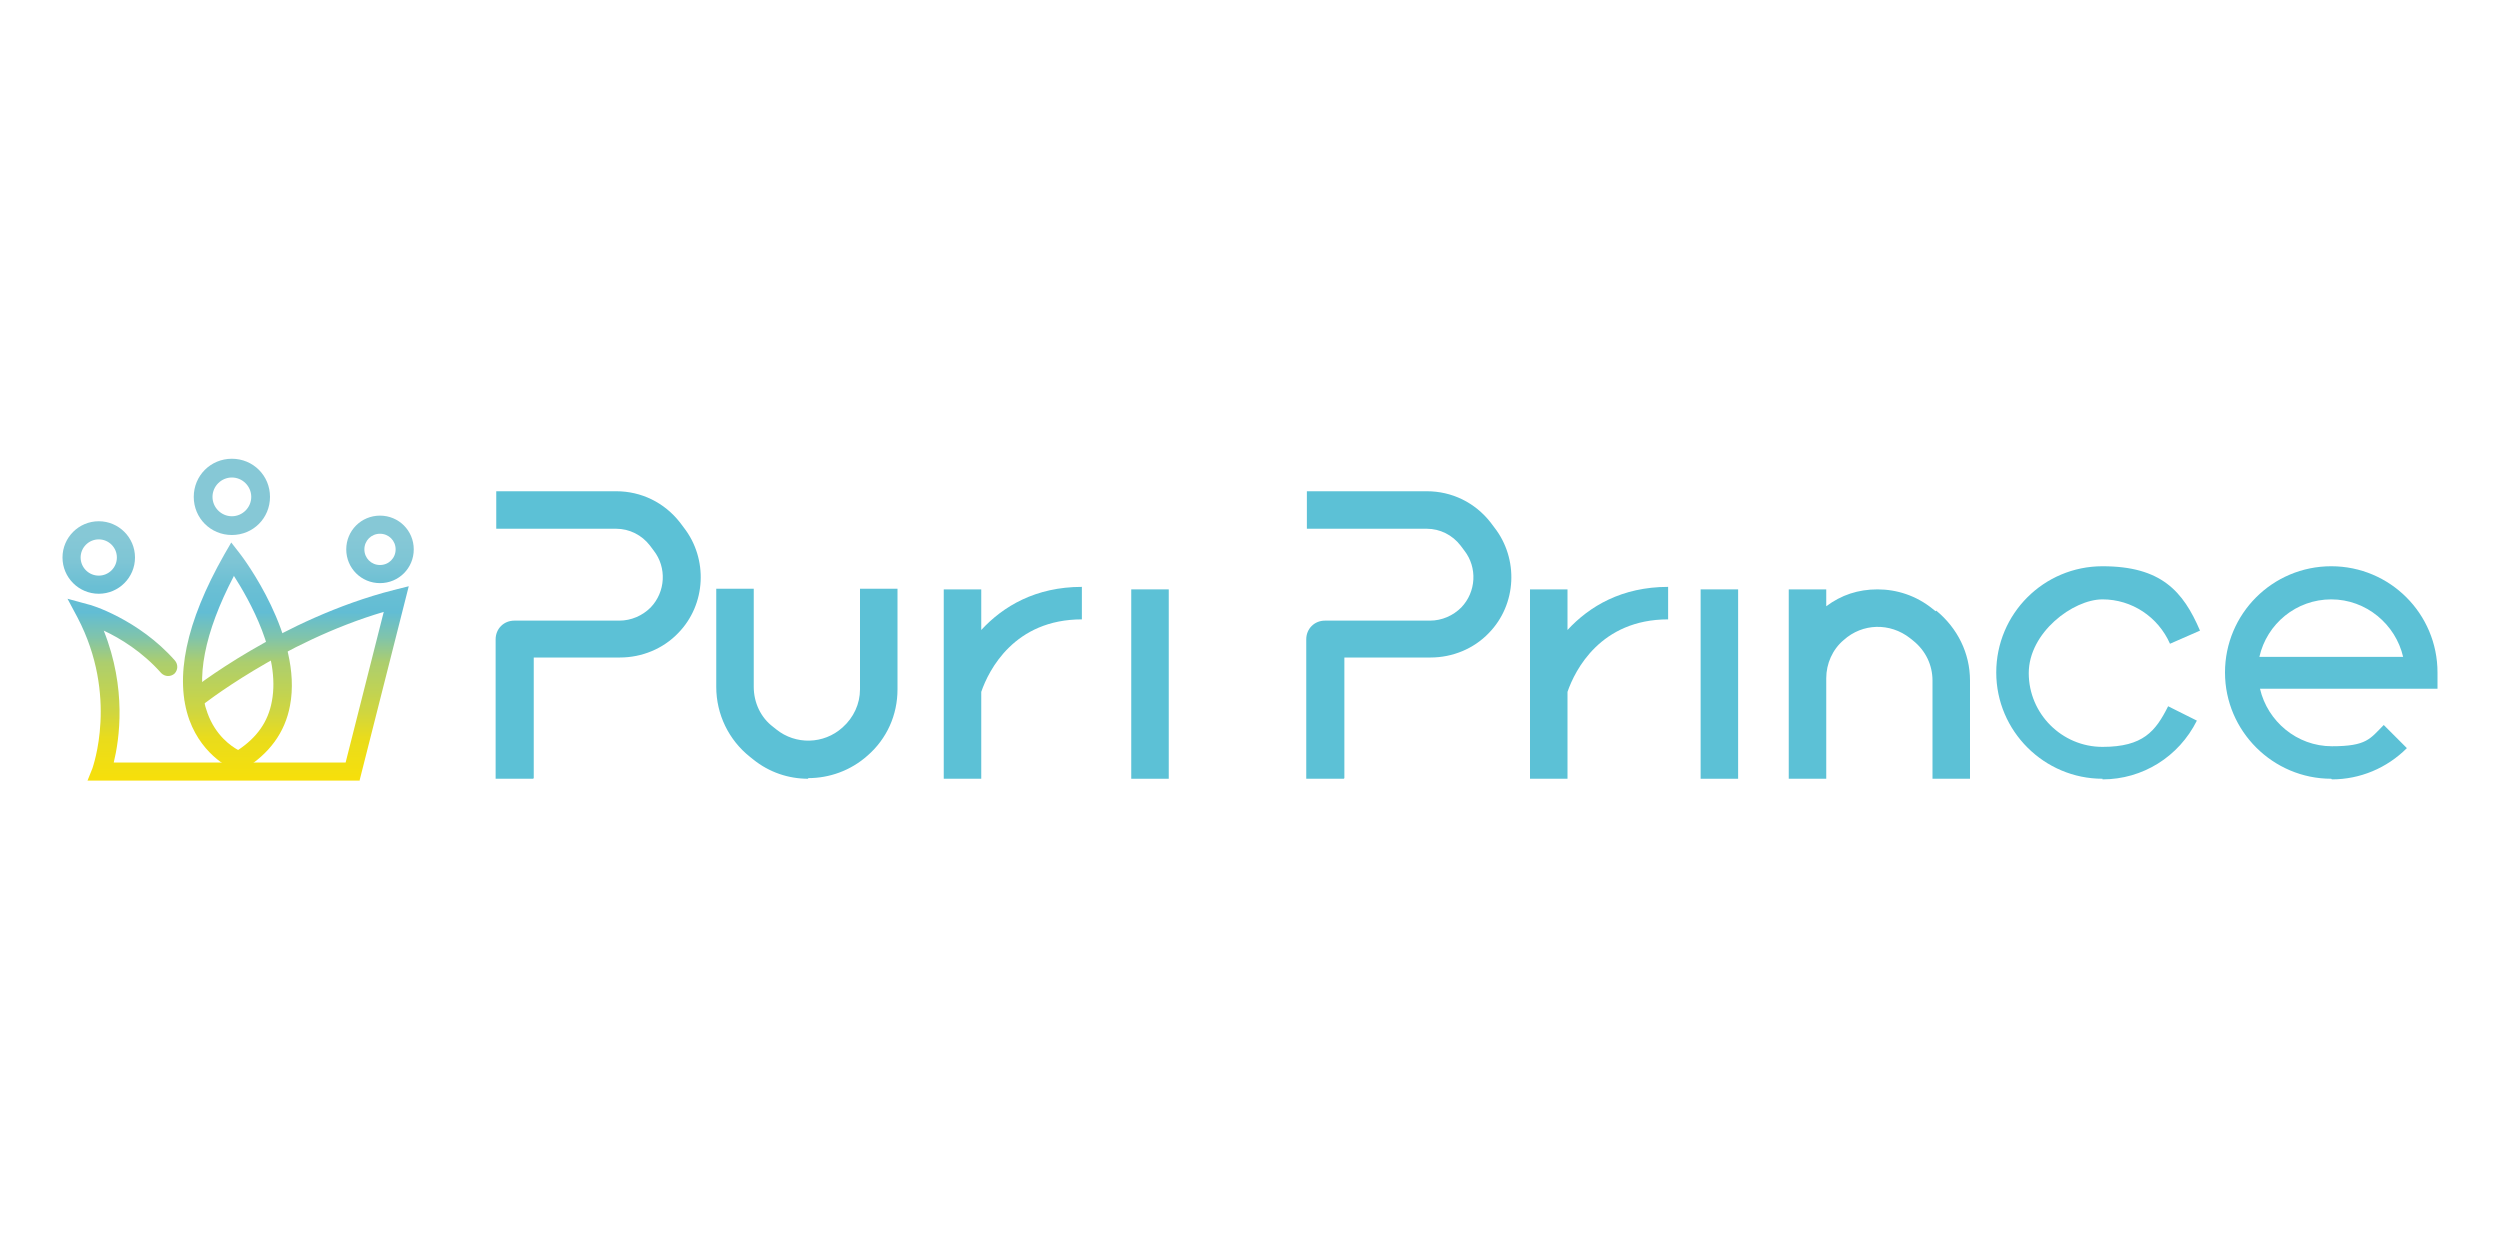 <?xml version="1.0" encoding="UTF-8"?>
<svg id="_レイヤー_1" data-name="レイヤー_1" xmlns="http://www.w3.org/2000/svg" xmlns:xlink="http://www.w3.org/1999/xlink" version="1.1" viewBox="0 0 400 200">
  <!-- Generator: Adobe Illustrator 29.8.2, SVG Export Plug-In . SVG Version: 2.1.1 Build 3)  -->
  <defs>
    <style>
      .st0 {
        fill: url(#_名称未設定グラデーション_114);
      }

      .st1 {
        fill: url(#_名称未設定グラデーション_113);
      }

      .st2 {
        fill: url(#_名称未設定グラデーション_112);
      }

      .st3 {
        fill: url(#_名称未設定グラデーション_111);
      }

      .st4 {
        fill: #5cc1d6;
      }

      .st5 {
        fill: url(#_名称未設定グラデーション_11);
      }
    </style>
    <linearGradient id="_名称未設定グラデーション_11" data-name="名称未設定グラデーション 11" x1="38.1" y1="126.1" x2="38.1" y2="85.9" gradientUnits="userSpaceOnUse">
      <stop offset="0" stop-color="#ffe200"/>
      <stop offset="0" stop-color="#f9e007"/>
      <stop offset=".2" stop-color="#e9dc1c"/>
      <stop offset=".3" stop-color="#d0d63f"/>
      <stop offset=".5" stop-color="#acce6e"/>
      <stop offset=".6" stop-color="#80c4ab"/>
      <stop offset=".7" stop-color="#62bdd4"/>
      <stop offset=".8" stop-color="#6abfd4"/>
      <stop offset=".9" stop-color="#7ec5d5"/>
      <stop offset="1" stop-color="#86c8d6"/>
    </linearGradient>
    <linearGradient id="_名称未設定グラデーション_111" data-name="名称未設定グラデーション 11" x1="38" y1="126.1" x2="38" y2="85.9" xlink:href="#_名称未設定グラデーション_11"/>
    <linearGradient id="_名称未設定グラデーション_112" data-name="名称未設定グラデーション 11" x1="15.8" y1="126.1" x2="15.8" y2="85.9" xlink:href="#_名称未設定グラデーション_11"/>
    <linearGradient id="_名称未設定グラデーション_113" data-name="名称未設定グラデーション 11" x1="60.8" y1="126.1" x2="60.8" y2="85.9" xlink:href="#_名称未設定グラデーション_11"/>
    <linearGradient id="_名称未設定グラデーション_114" data-name="名称未設定グラデーション 11" x1="37.1" y1="126.1" x2="37.1" y2="85.9" xlink:href="#_名称未設定グラデーション_11"/>
  </defs>
  <g>
    <path class="st4" d="M85.3,124.6h-6v-22.3c0-1.7,1.3-3,3-3h16.8c1.9,0,3.7-.8,5-2.1,2.4-2.5,2.6-6.4.5-9.1l-.6-.8c-1.3-1.7-3.3-2.7-5.4-2.7h-19.2v-6h19.2c4,0,7.7,1.8,10.2,5l.6.8c3.9,5,3.6,12.3-.9,16.9-2.4,2.5-5.8,3.9-9.3,3.9h-13.8v19.3Z"/>
    <rect class="st4" x="181" y="94.3" width="6" height="30.3"/>
    <path class="st4" d="M129.3,124.6c-3.1,0-6.2-1-8.8-3.1l-.5-.4c-3.4-2.7-5.4-6.8-5.4-11.2v-15.7h6v15.7c0,2.5,1.1,4.9,3.1,6.4l.5.4c3.1,2.5,7.6,2.4,10.6-.3,1.8-1.6,2.8-3.8,2.8-6.1v-16.1h6v16.1c0,4.1-1.7,7.9-4.8,10.6-2.7,2.4-6.1,3.6-9.5,3.6Z"/>
    <path class="st4" d="M309.7,97.8l-.5-.4c-2.6-2.1-5.7-3.1-8.8-3.1s-5.8.9-8.2,2.7v-2.7h-6v30.3h0s6,0,6,0h0v-16.1c0-2.3,1-4.6,2.8-6.1,3-2.7,7.4-2.8,10.6-.3l.5.4c2,1.6,3.1,3.9,3.1,6.4v15.7h6v-15.7c0-4.4-2-8.4-5.4-11.2Z"/>
    <path class="st4" d="M215,124.6h-6v-22.3c0-1.7,1.3-3,3-3h16.8c1.9,0,3.7-.8,5-2.1,2.4-2.5,2.6-6.4.5-9.1l-.6-.8c-1.3-1.7-3.3-2.7-5.4-2.7h-19.2v-6h19.2c4,0,7.7,1.8,10.2,5l.6.8c3.9,5,3.6,12.3-.9,16.9-2.4,2.5-5.8,3.9-9.3,3.9h-13.8v19.3Z"/>
    <path class="st4" d="M157,100.8v-6.5h-6v30.3h6v-13.9c1.2-3.5,5.3-11.6,16.1-11.6v-5.2c-7.4,0-12.6,3.1-16.1,6.9Z"/>
    <rect class="st4" x="272.1" y="94.3" width="6" height="30.3"/>
    <path class="st4" d="M250.8,100.8v-6.5h-6v30.3h6v-13.9c1.2-3.5,5.3-11.6,16.1-11.6v-5.2c-7.4,0-12.6,3.1-16.1,6.9Z"/>
    <path class="st4" d="M336.4,124.6c-9.3,0-17-7.6-17-17s7.6-17,17-17,12.9,4,15.6,10.3l-4.8,2.1c-1.9-4.3-6.1-7.1-10.8-7.1s-11.8,5.3-11.8,11.8,5.3,11.8,11.8,11.8,8.5-2.5,10.5-6.5l4.6,2.3c-2.9,5.8-8.7,9.4-15.1,9.4Z"/>
    <path class="st4" d="M373,108.7"/>
    <path class="st4" d="M373,124.6c-9.3,0-17-7.6-17-17s7.6-17,17-17,17,7.6,17,17v2.6h-28.4c1.2,5.2,5.9,9.2,11.5,9.2s6.1-1.2,8.3-3.4l3.7,3.7c-3.2,3.2-7.5,5-12,5ZM361.6,105.1h22.9c-1.2-5.2-5.9-9.2-11.5-9.2s-10.3,3.9-11.5,9.2Z"/>
  </g>
  <g>
    <path class="st5" d="M57.5,124.9H14l.8-2c0-.1,4.2-11.5-2.4-24.1l-1.6-3,3.3.9c.3,0,8.1,2.4,13.9,9,.5.6.5,1.5-.1,2.1-.6.5-1.5.5-2.1-.1-3-3.4-6.6-5.6-9.2-6.8,3.7,9.3,2.5,17.4,1.6,21.1h37.1l6.1-24.1c-16.3,4.8-29.3,15.1-29.4,15.2-.6.5-1.6.4-2.1-.2-.5-.6-.4-1.6.2-2.1.6-.5,14.9-11.8,32.9-16.4l2.4-.6-7.9,31.2Z"/>
    <path class="st3" d="M38.3,123.4l-.7-.2c-.2,0-5.1-2-7.3-8-2.4-6.7-.6-15.6,5.6-26.5l1.1-1.9,1.4,1.8c.4.5,10.1,13.3,8,24.3-.8,4.3-3.3,7.7-7.4,10.2l-.6.4ZM37.4,92.2c-4.7,9-6.2,16.6-4.2,21.9,1.3,3.6,3.8,5.3,4.9,5.9,3-2,4.8-4.5,5.4-7.8,1.4-7.4-3.6-16.2-6.1-20.1Z"/>
    <path class="st2" d="M15.8,95c-3.2,0-5.8-2.6-5.8-5.8s2.6-5.8,5.8-5.8,5.8,2.6,5.8,5.8-2.6,5.8-5.8,5.8ZM15.8,86.3c-1.6,0-2.9,1.3-2.9,2.9s1.3,2.9,2.9,2.9,2.9-1.3,2.9-2.9-1.3-2.9-2.9-2.9Z"/>
    <path class="st1" d="M60.8,93.3c-3,0-5.4-2.4-5.4-5.4s2.4-5.4,5.4-5.4,5.4,2.4,5.4,5.4-2.4,5.4-5.4,5.4ZM60.8,85.4c-1.4,0-2.5,1.1-2.5,2.5s1.1,2.5,2.5,2.5,2.5-1.1,2.5-2.5-1.1-2.5-2.5-2.5Z"/>
    <path class="st0" d="M37.1,85.6c-3.4,0-6.1-2.7-6.1-6.1s2.7-6.1,6.1-6.1,6.1,2.7,6.1,6.1-2.7,6.1-6.1,6.1ZM37.1,76.4c-1.7,0-3.1,1.4-3.1,3.1s1.4,3.1,3.1,3.1,3.1-1.4,3.1-3.1-1.4-3.1-3.1-3.1Z"/>
  </g>
</svg>